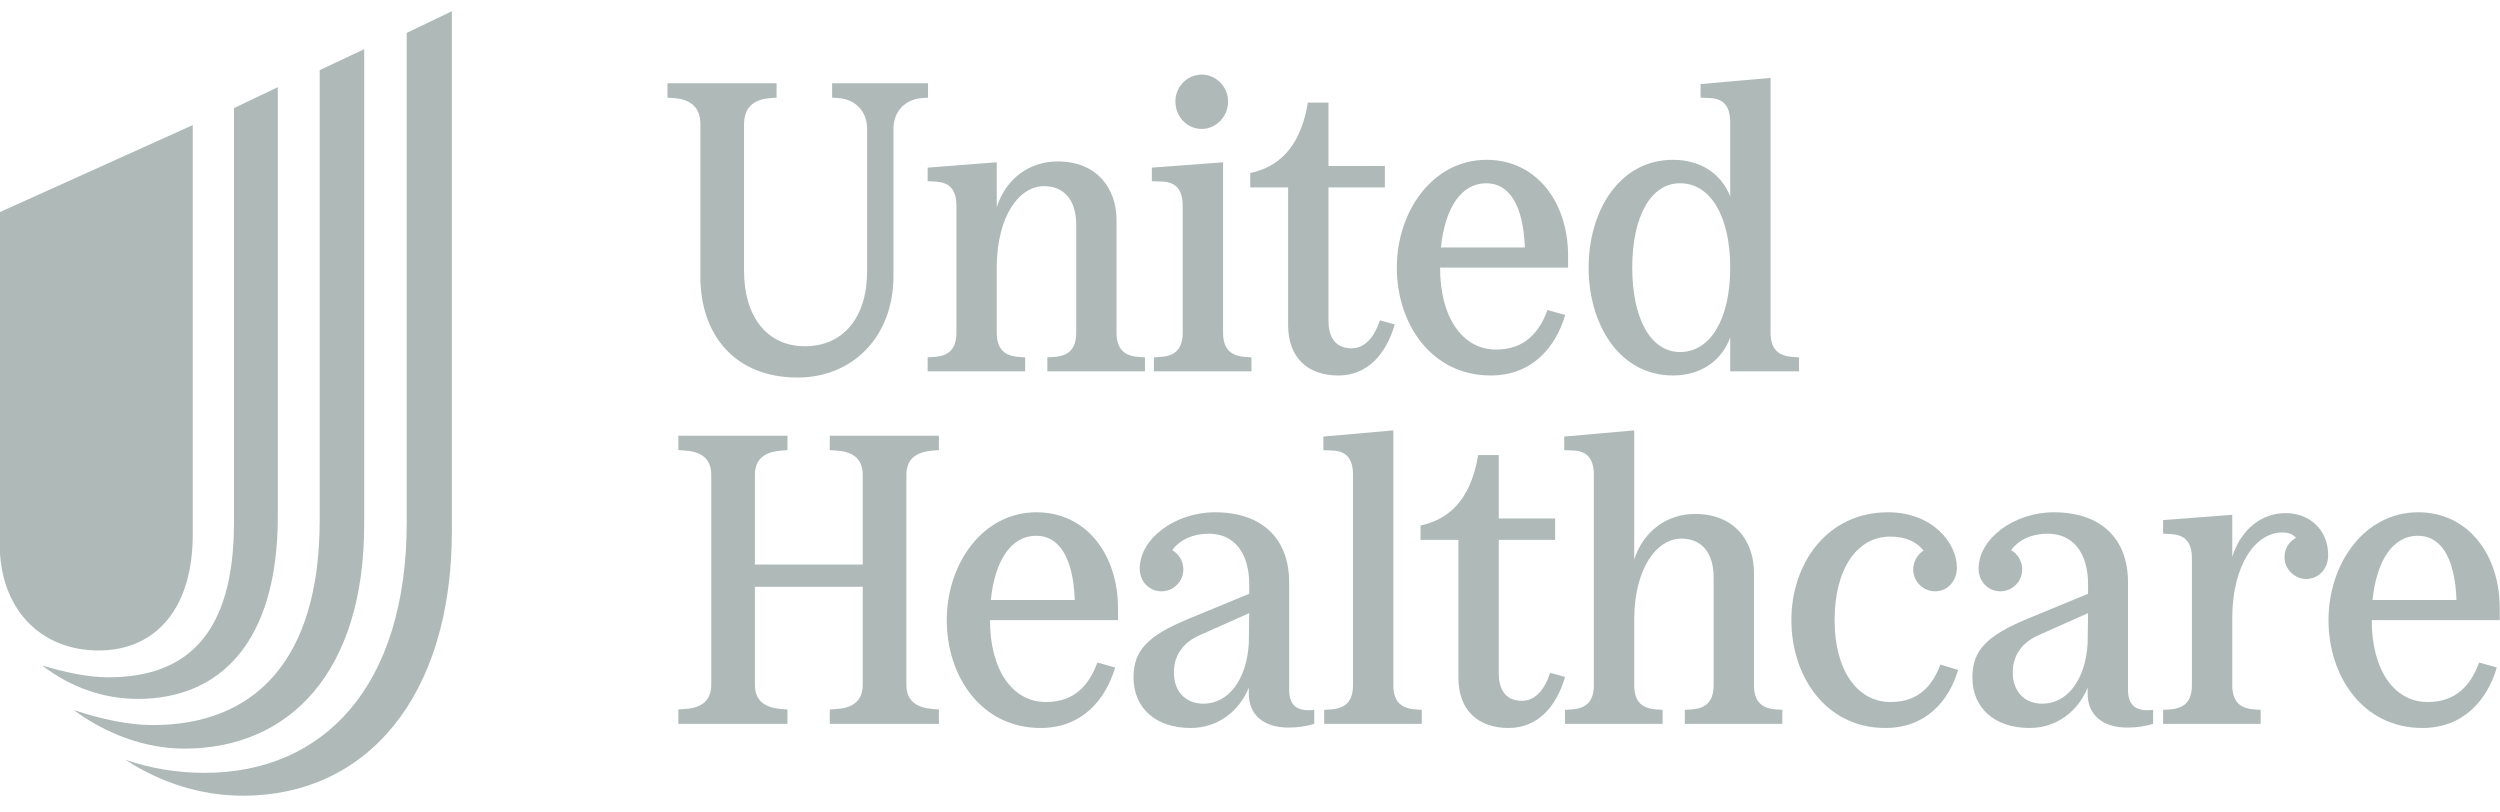 <svg width="80" height="26" viewBox="0 0 80 26" fill="none" xmlns="http://www.w3.org/2000/svg">
<path d="M4.012 24.312C4.807 24.584 5.645 24.731 6.545 24.731C10.356 24.731 13.015 21.967 13.015 16.712V1.051L14.46 0.36V16.984C14.46 22.344 11.696 25.463 7.78 25.463C6.42 25.463 5.142 25.045 4.012 24.312ZM2.358 22.72C3.237 23.014 4.117 23.202 4.891 23.202C8.094 23.202 10.23 21.192 10.23 16.649V2.244L11.654 1.574V16.774C11.654 21.527 9.246 23.956 5.896 23.956C4.661 23.956 3.404 23.495 2.358 22.72ZM1.353 21.297C2.127 21.527 2.839 21.674 3.467 21.674C5.959 21.674 7.487 20.313 7.487 16.732V3.459L8.89 2.789V16.523C8.89 20.543 7.048 22.365 4.41 22.365C3.3 22.365 2.253 21.988 1.353 21.297ZM6.168 17.11V4.003L-0.008 6.788V17.424C-0.008 19.454 1.269 20.815 3.153 20.815C5.017 20.815 6.168 19.433 6.168 17.11Z" fill="#AEB9B8"/>
<path d="M22.413 3.981V8.867C22.413 10.672 23.48 12.081 25.522 12.081C27.273 12.081 28.591 10.79 28.591 8.828V4.113C28.591 3.599 28.933 3.177 29.513 3.138L29.697 3.124V2.664H26.628V3.124L26.826 3.138C27.392 3.177 27.747 3.585 27.747 4.113V8.683C27.747 10.172 26.971 11.08 25.759 11.08C24.534 11.08 23.809 10.119 23.809 8.67V3.981C23.809 3.467 24.086 3.177 24.666 3.138L24.85 3.124V2.664H21.359V3.124L21.557 3.138C22.123 3.177 22.413 3.454 22.413 3.981Z" fill="#AEB9B8"/>
<path d="M26.554 14.404L26.752 14.417C27.239 14.444 27.608 14.641 27.608 15.194V18.066H24.157V15.194C24.157 14.641 24.526 14.457 25.013 14.417L25.198 14.404V13.943H21.707V14.404L21.905 14.417C22.392 14.444 22.761 14.641 22.761 15.194V21.912C22.761 22.465 22.392 22.663 21.905 22.689L21.707 22.703V23.163H25.198V22.703L25.013 22.689C24.526 22.65 24.157 22.465 24.157 21.912V18.777H27.608V21.912C27.608 22.465 27.239 22.663 26.752 22.689L26.554 22.703V23.163H30.045V22.703L29.86 22.689C29.373 22.65 29.004 22.465 29.004 21.912V15.194C29.004 14.641 29.373 14.457 29.86 14.417L30.045 14.404V13.943H26.554" fill="#AEB9B8"/>
<path d="M29.684 5.364V5.798L29.947 5.811C30.355 5.838 30.606 6.036 30.606 6.589V10.646C30.606 11.199 30.329 11.396 29.881 11.423L29.684 11.436V11.883H32.805V11.436L32.621 11.423C32.173 11.396 31.896 11.199 31.896 10.646V8.485C31.923 6.905 32.608 5.957 33.411 5.957C34.03 5.957 34.439 6.378 34.439 7.194V10.646C34.439 11.199 34.162 11.396 33.714 11.423L33.516 11.436V11.883H36.638V11.436L36.454 11.423C36.006 11.396 35.729 11.199 35.729 10.646V7.05C35.729 6.023 35.097 5.166 33.846 5.166C32.963 5.166 32.199 5.693 31.896 6.628V5.193" fill="#AEB9B8"/>
<path d="M47.703 12.015C49.033 12.015 49.784 11.107 50.087 10.079L49.52 9.921C49.257 10.632 48.796 11.186 47.874 11.186C46.807 11.186 46.082 10.172 46.082 8.564H50.179V8.183C50.179 6.483 49.178 5.114 47.571 5.114C45.846 5.114 44.699 6.76 44.699 8.564C44.699 10.369 45.806 12.015 47.703 12.015ZM47.558 5.864C48.282 5.864 48.743 6.536 48.796 7.919H46.109C46.241 6.642 46.767 5.864 47.558 5.864Z" fill="#AEB9B8"/>
<path d="M41.22 10.409C41.22 11.436 41.839 12.016 42.827 12.016C43.749 12.016 44.355 11.344 44.631 10.382L44.157 10.251C43.973 10.804 43.669 11.146 43.248 11.146C42.695 11.146 42.511 10.738 42.511 10.264V5.996H44.315V5.311H42.511V3.283H41.852C41.601 4.811 40.825 5.364 40.008 5.535V5.996H41.22" fill="#AEB9B8"/>
<path d="M38.456 4.126C38.904 4.126 39.299 3.744 39.299 3.243C39.299 2.769 38.904 2.387 38.456 2.387C37.995 2.387 37.613 2.769 37.613 3.243C37.613 3.744 37.995 4.126 38.456 4.126Z" fill="#AEB9B8"/>
<path d="M37.847 6.589V10.646C37.847 11.199 37.571 11.396 37.123 11.423L36.925 11.436V11.883H40.047V11.436L39.862 11.423C39.415 11.396 39.138 11.199 39.138 10.646V5.193L36.859 5.364V5.798L37.188 5.811C37.597 5.825 37.847 6.035 37.847 6.589Z" fill="#AEB9B8"/>
<path d="M53.536 12.015C54.405 12.015 55.077 11.568 55.367 10.804V11.883H57.567V11.436L57.382 11.423C56.934 11.396 56.658 11.199 56.658 10.645V2.492L54.419 2.69V3.124L54.708 3.138C55.116 3.151 55.367 3.361 55.367 3.915V6.285C55.077 5.548 54.405 5.114 53.536 5.114C51.81 5.114 50.836 6.76 50.836 8.564C50.836 10.369 51.81 12.015 53.536 12.015ZM53.76 5.864C54.735 5.864 55.367 6.918 55.367 8.564C55.367 10.211 54.735 11.265 53.76 11.265C52.838 11.265 52.232 10.224 52.232 8.564C52.232 6.905 52.838 5.864 53.76 5.864Z" fill="#AEB9B8"/>
<path d="M73.144 16.419C72.38 16.419 71.722 16.92 71.432 17.815V16.473L69.219 16.643V17.078L69.482 17.091C69.891 17.118 70.141 17.315 70.141 17.868V21.925C70.141 22.479 69.864 22.676 69.416 22.703L69.219 22.716V23.163H72.341V22.716L72.156 22.703C71.709 22.676 71.432 22.479 71.432 21.925V19.713C71.458 18.066 72.169 17.039 73.038 17.039C73.236 17.039 73.368 17.091 73.473 17.21C73.25 17.328 73.105 17.552 73.105 17.829C73.105 18.211 73.421 18.527 73.803 18.527C74.185 18.527 74.501 18.211 74.501 17.763C74.501 16.933 73.882 16.419 73.144 16.419Z" fill="#AEB9B8"/>
<path d="M77.383 16.393C75.658 16.393 74.512 18.039 74.512 19.844C74.512 21.649 75.618 23.295 77.515 23.295C78.845 23.295 79.596 22.386 79.899 21.359L79.333 21.201C79.069 21.912 78.608 22.465 77.686 22.465C76.62 22.465 75.895 21.451 75.895 19.844H79.992V19.462C79.992 17.763 78.99 16.393 77.383 16.393ZM75.921 19.199C76.053 17.921 76.58 17.144 77.37 17.144C78.094 17.144 78.556 17.816 78.608 19.199" fill="#AEB9B8"/>
<path d="M68.096 22.07V18.632C68.096 17.223 67.214 16.393 65.725 16.393C64.448 16.393 63.315 17.236 63.315 18.197C63.315 18.606 63.618 18.922 64.013 18.922C64.395 18.922 64.711 18.606 64.711 18.224C64.711 17.96 64.566 17.723 64.356 17.605C64.593 17.276 65.014 17.078 65.528 17.078C66.331 17.078 66.818 17.684 66.818 18.698V19.001L64.869 19.805C63.565 20.345 63.117 20.819 63.117 21.675C63.117 22.663 63.828 23.295 64.948 23.295C65.791 23.295 66.489 22.782 66.805 22.004V22.202C66.805 22.873 67.28 23.282 68.07 23.282C68.386 23.282 68.636 23.242 68.9 23.163V22.715C68.347 22.782 68.096 22.571 68.096 22.07ZM66.805 20.582C66.739 21.741 66.16 22.518 65.356 22.518C64.777 22.518 64.408 22.123 64.408 21.517C64.408 20.977 64.698 20.555 65.251 20.318L66.818 19.62" fill="#AEB9B8"/>
<path d="M49.606 21.53C49.422 22.083 49.119 22.426 48.698 22.426C48.144 22.426 47.96 22.017 47.96 21.543V17.275H49.764V16.591H47.96V14.562H47.301C47.051 16.09 46.274 16.643 45.457 16.815V17.275H46.669V21.688C46.669 22.716 47.288 23.295 48.276 23.295C49.198 23.295 49.804 22.623 50.081 21.662" fill="#AEB9B8"/>
<path d="M41.253 22.07V18.632C41.253 17.223 40.37 16.393 38.881 16.393C37.604 16.393 36.471 17.236 36.471 18.197C36.471 18.606 36.774 18.922 37.169 18.922C37.551 18.922 37.867 18.606 37.867 18.224C37.867 17.96 37.722 17.723 37.512 17.605C37.749 17.276 38.17 17.078 38.684 17.078C39.487 17.078 39.975 17.684 39.975 18.698V19.001L38.026 19.805C36.721 20.345 36.273 20.819 36.273 21.675C36.273 22.663 36.985 23.295 38.105 23.295C38.947 23.295 39.646 22.782 39.962 22.004V22.202C39.962 22.873 40.436 23.282 41.226 23.282C41.542 23.282 41.792 23.242 42.056 23.163V22.715C41.503 22.782 41.253 22.571 41.253 22.07ZM39.962 20.582C39.896 21.741 39.316 22.518 38.513 22.518C37.934 22.518 37.564 22.123 37.564 21.517C37.564 20.977 37.854 20.555 38.408 20.318L39.975 19.62" fill="#AEB9B8"/>
<path d="M60.499 22.465C59.432 22.465 58.707 21.451 58.707 19.844C58.707 18.211 59.418 17.171 60.486 17.171C60.96 17.171 61.329 17.328 61.552 17.618C61.355 17.75 61.223 17.974 61.223 18.224C61.223 18.606 61.539 18.922 61.921 18.922C62.316 18.922 62.62 18.606 62.62 18.158C62.62 17.368 61.829 16.393 60.42 16.393C58.457 16.393 57.324 18.04 57.324 19.844C57.324 21.649 58.431 23.295 60.328 23.295C61.632 23.295 62.369 22.426 62.659 21.438L62.092 21.267C61.842 21.939 61.394 22.465 60.499 22.465Z" fill="#AEB9B8"/>
<path d="M44.587 21.925V13.772L42.348 13.97V14.404L42.637 14.417C43.046 14.431 43.296 14.641 43.296 15.194V21.925C43.296 22.478 43.019 22.676 42.572 22.703L42.374 22.715V23.163H45.496V22.715L45.311 22.703C44.864 22.676 44.587 22.478 44.587 21.925Z" fill="#AEB9B8"/>
<path d="M56.127 21.925V18.329C56.127 17.302 55.495 16.446 54.243 16.446C53.361 16.446 52.596 16.973 52.294 17.908V13.772L50.055 13.97V14.404L50.344 14.417C50.752 14.431 51.003 14.641 51.003 15.194V21.925C51.003 22.478 50.726 22.676 50.278 22.703L50.081 22.715V23.163H53.203V22.715L53.018 22.703C52.57 22.676 52.294 22.478 52.294 21.925V19.765C52.32 18.184 53.005 17.236 53.809 17.236C54.427 17.236 54.836 17.658 54.836 18.475V21.925C54.836 22.478 54.559 22.676 54.111 22.703L53.914 22.715V23.163H57.035V22.715L56.851 22.703C56.403 22.676 56.127 22.478 56.127 21.925Z" fill="#AEB9B8"/>
<path d="M33.168 16.393C31.443 16.393 30.297 18.039 30.297 19.844C30.297 21.649 31.403 23.295 33.3 23.295C34.63 23.295 35.381 22.386 35.684 21.359L35.117 21.201C34.854 21.912 34.393 22.465 33.471 22.465C32.405 22.465 31.68 21.451 31.68 19.844H35.776V19.462C35.776 17.763 34.775 16.393 33.168 16.393ZM31.706 19.199C31.838 17.921 32.365 17.144 33.155 17.144C33.88 17.144 34.341 17.816 34.393 19.199" fill="#AEB9B8"/>
</svg>
